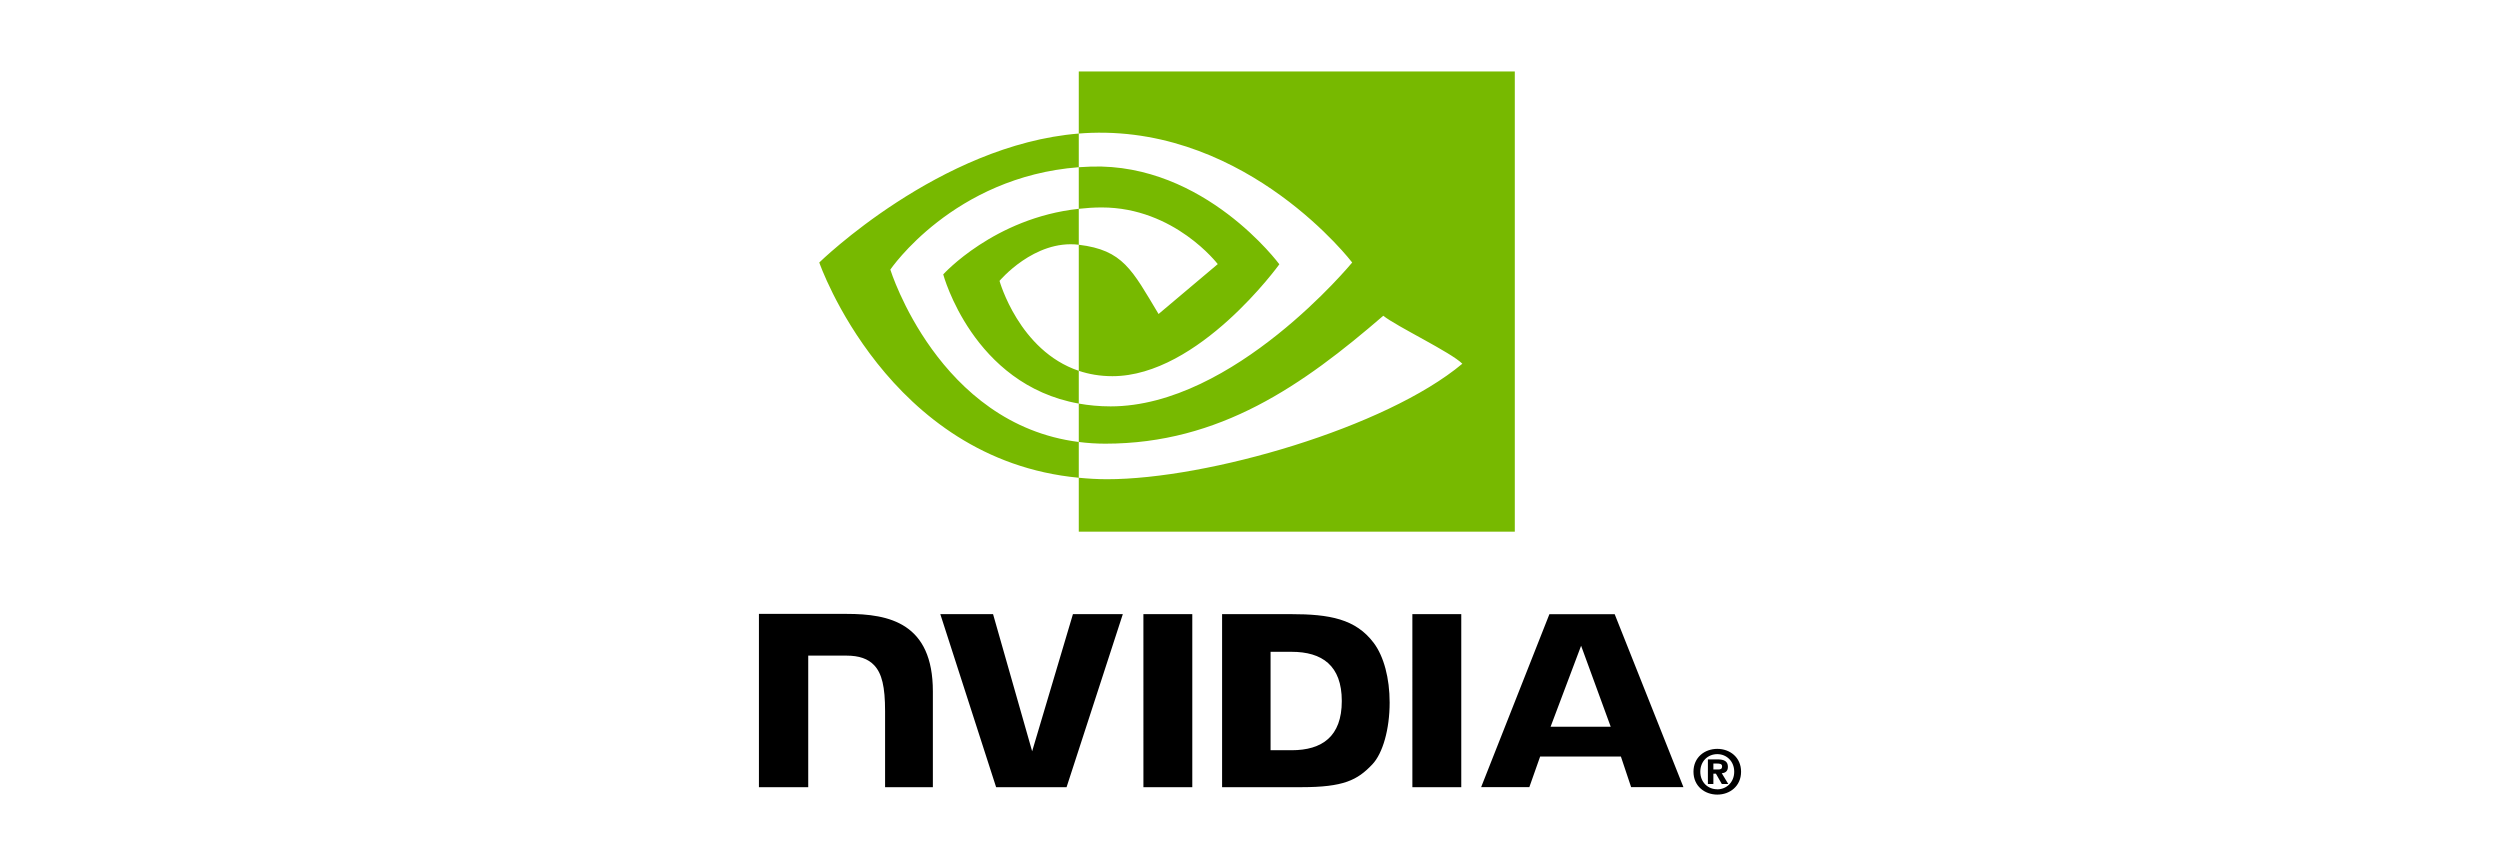 <svg width="280" height="96" viewBox="0 0 280 96" fill="none" xmlns="http://www.w3.org/2000/svg">
<g clip-path="url(#clip0_1380_7466)">
<path d="M194.232 86.433C194.232 87.613 193.366 88.405 192.34 88.405V88.398C191.285 88.405 190.434 87.613 190.434 86.433C190.434 85.253 191.285 84.463 192.34 84.463C193.366 84.463 194.232 85.253 194.232 86.433ZM195 86.433C195 84.813 193.742 83.873 192.34 83.873C190.928 83.873 189.67 84.813 189.67 86.433C189.67 88.051 190.928 88.995 192.34 88.995C193.742 88.995 195 88.051 195 86.433ZM191.898 86.649H192.183L192.843 87.808H193.568L192.837 86.6C193.214 86.573 193.525 86.394 193.525 85.885C193.525 85.253 193.089 85.05 192.352 85.05H191.284V87.808H191.898L191.898 86.649ZM191.898 86.182V85.518H192.325C192.558 85.518 192.874 85.537 192.874 85.82C192.874 86.128 192.71 86.182 192.436 86.182H191.898ZM177.084 72.323L180.401 81.397H173.665L177.084 72.323ZM173.532 68.79L165.888 88.157H171.286L172.495 84.734H181.541L182.685 88.157H188.544L180.844 68.788L173.532 68.79ZM158.186 88.164H163.662V68.784L158.185 68.783L158.186 88.164ZM120.169 68.783L115.6 84.143L111.223 68.784L105.315 68.783L111.565 88.164H119.455L125.756 68.783H120.169ZM142.304 73.003H144.658C148.073 73.003 150.281 74.536 150.281 78.514C150.281 82.493 148.073 84.026 144.658 84.026H142.304V73.003ZM136.874 68.783V88.164H145.752C150.482 88.164 152.027 87.378 153.697 85.614C154.877 84.376 155.64 81.658 155.64 78.687C155.64 75.962 154.994 73.533 153.868 72.019C151.84 69.313 148.918 68.783 144.557 68.783H136.874ZM85 68.756V88.164H90.522V73.428L94.802 73.429C96.219 73.429 97.228 73.782 97.911 74.511C98.776 75.433 99.129 76.92 99.129 79.642V88.164H104.481V77.441C104.481 69.788 99.603 68.756 94.83 68.756H85ZM128.061 68.783L128.063 88.164H133.537V68.783H128.061Z" fill="black"/>
<path d="M99.717 30.195C99.717 30.195 106.76 19.803 120.823 18.728V14.958C105.247 16.209 91.758 29.401 91.758 29.401C91.758 29.401 99.398 51.485 120.823 53.508V49.501C105.1 47.523 99.717 30.195 99.717 30.195ZM120.823 41.531V45.201C108.94 43.083 105.642 30.731 105.642 30.731C105.642 30.731 111.347 24.41 120.823 23.386V27.412C120.816 27.412 120.811 27.41 120.805 27.41C115.832 26.813 111.946 31.459 111.946 31.459C111.946 31.459 114.124 39.28 120.823 41.531ZM120.823 8.005V14.958C121.281 14.923 121.738 14.893 122.198 14.878C139.907 14.281 151.445 29.401 151.445 29.401C151.445 29.401 138.193 45.515 124.386 45.515C123.121 45.515 121.936 45.398 120.823 45.201V49.501C121.807 49.627 122.799 49.691 123.791 49.692C136.639 49.692 145.93 43.131 154.927 35.365C156.419 36.56 162.526 39.466 163.781 40.738C155.227 47.9 135.29 53.673 123.988 53.673C122.898 53.673 121.852 53.607 120.823 53.508V59.55H169.658V8.005H120.823ZM120.823 23.386V18.728C121.276 18.697 121.732 18.673 122.198 18.658C134.932 18.258 143.287 29.601 143.287 29.601C143.287 29.601 134.263 42.132 124.588 42.132C123.195 42.132 121.947 41.909 120.823 41.531V27.412C125.781 28.011 126.778 30.201 129.759 35.169L136.388 29.58C136.388 29.58 131.549 23.234 123.392 23.234C122.505 23.234 121.656 23.296 120.823 23.386Z" fill="#77B900"/>
</g>
<defs>
<clipPath id="clip0_1380_7466">
<rect width="110" height="81" fill="white" transform="translate(85 8)"/>
</clipPath>
</defs>
</svg>
